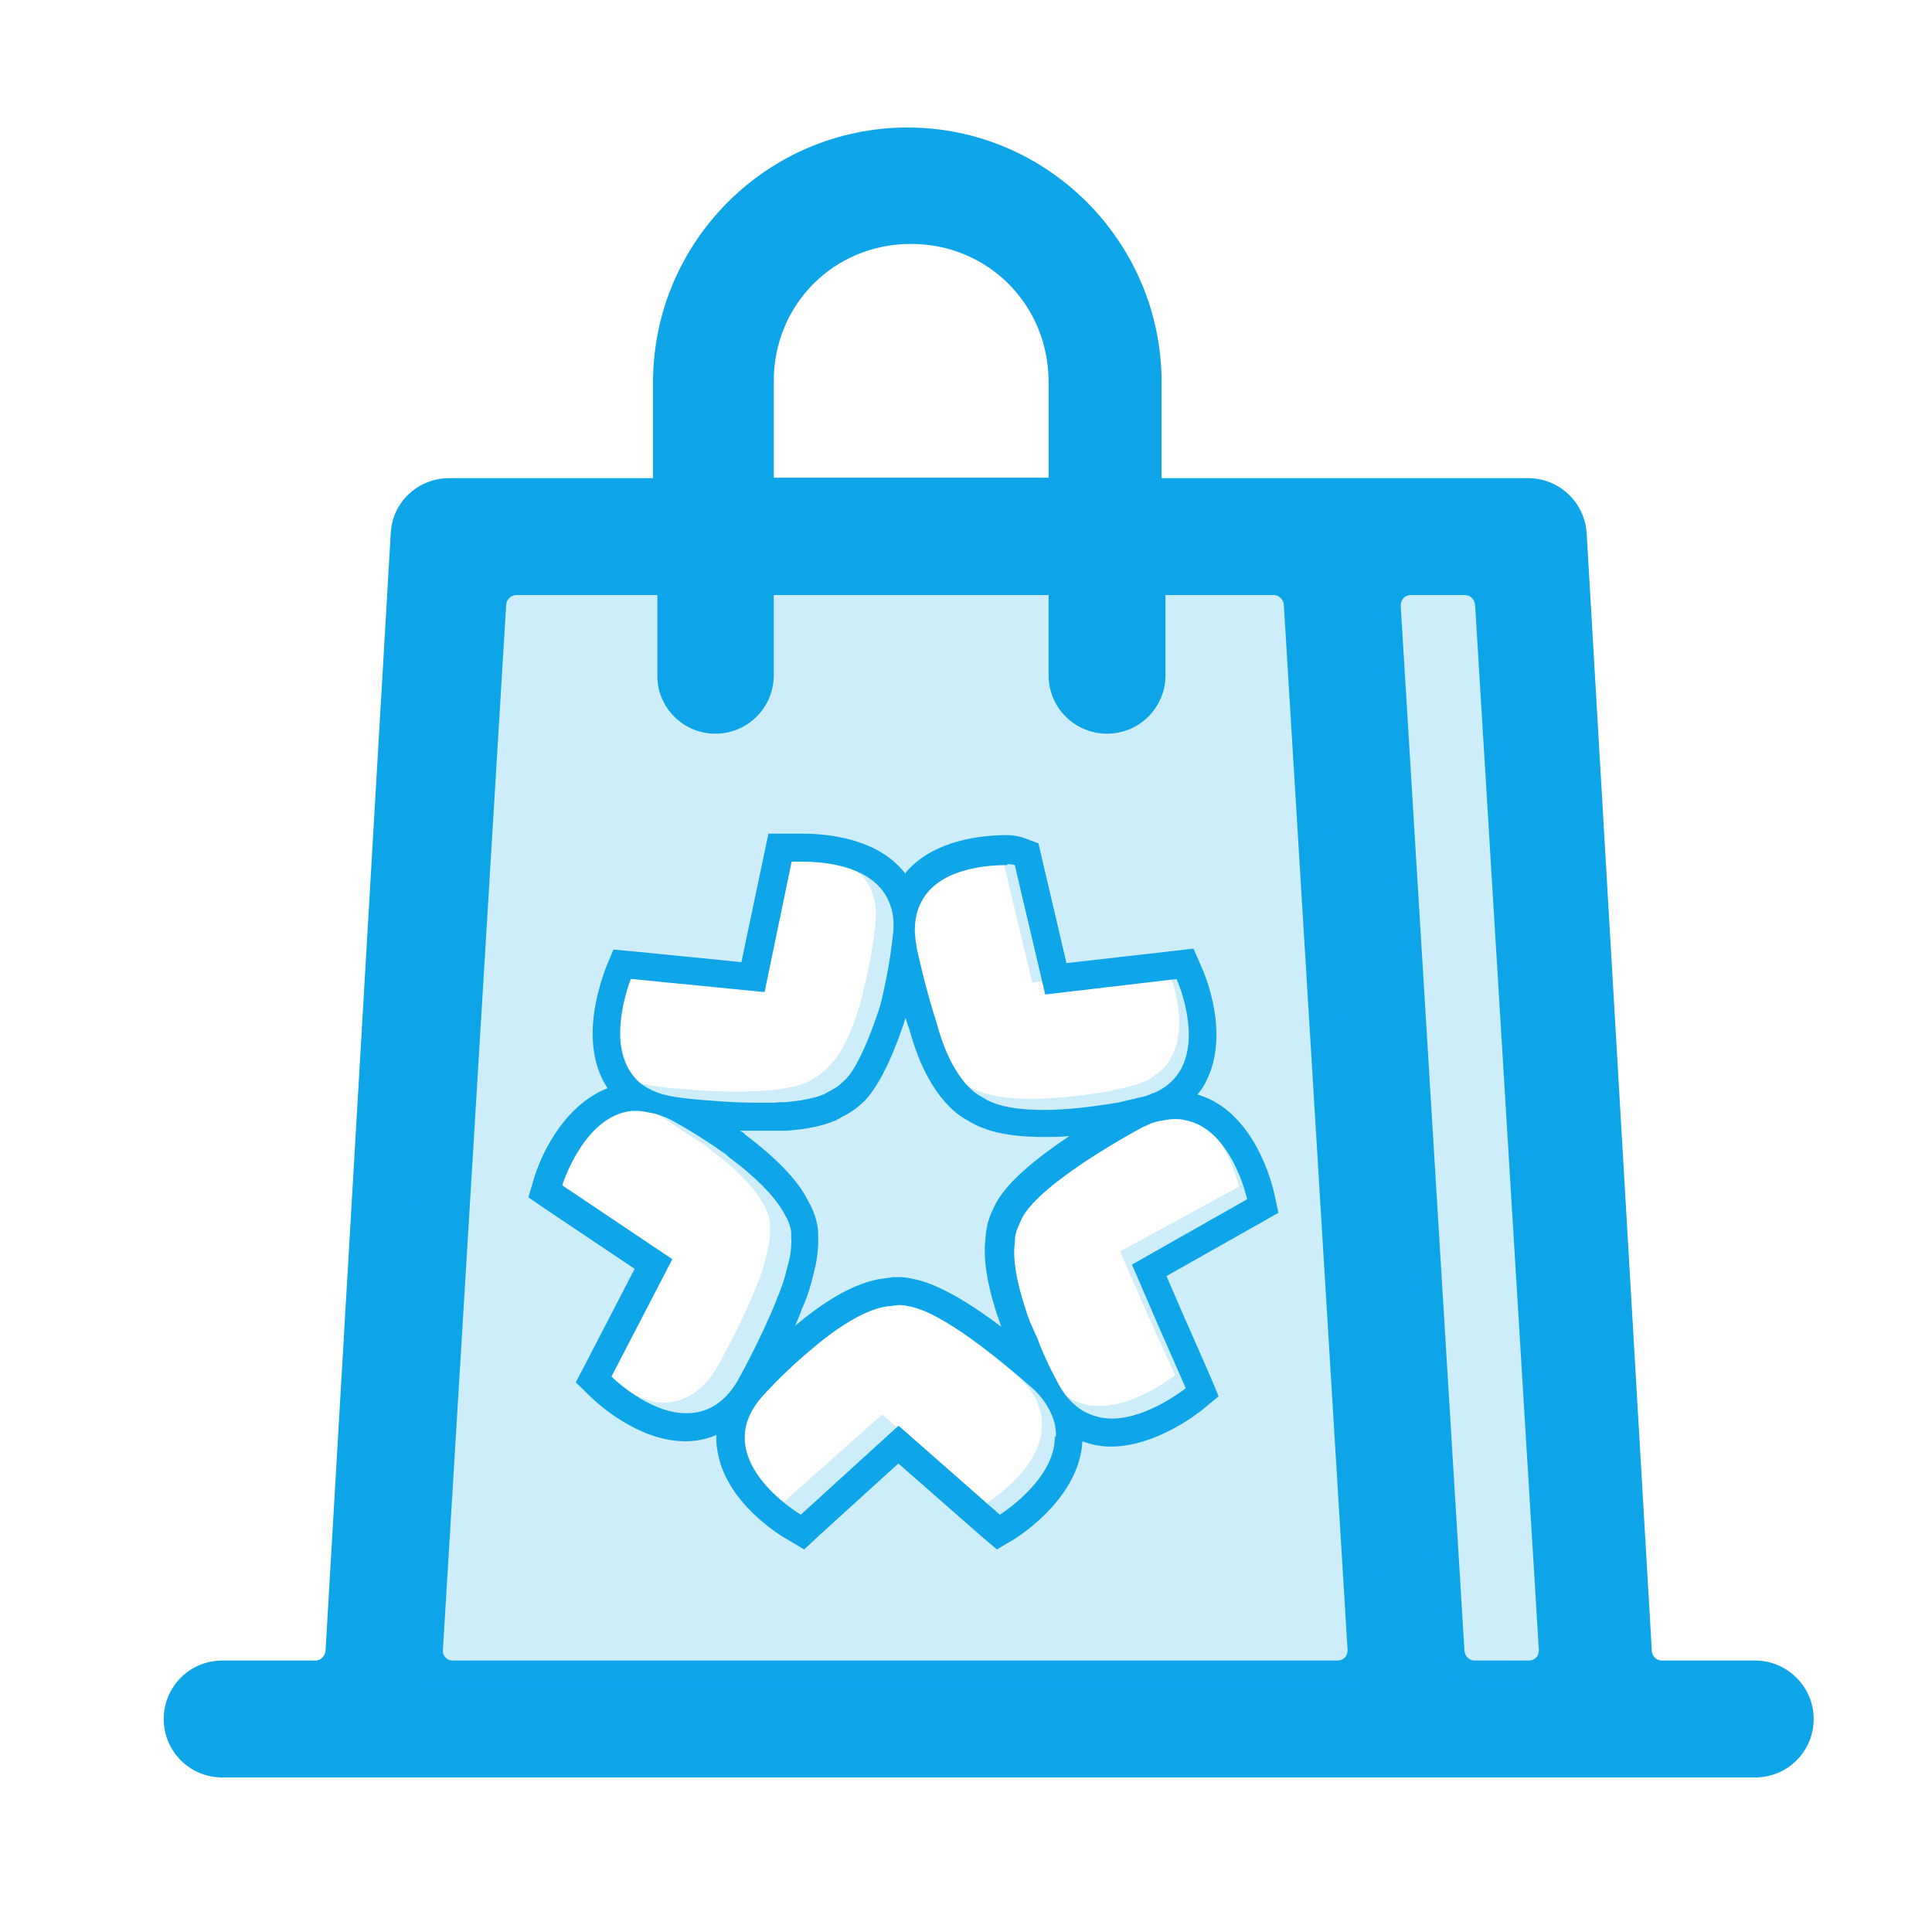 <?xml version="1.0" encoding="utf-8"?>
<!-- Generator: Adobe Illustrator 28.0.0, SVG Export Plug-In . SVG Version: 6.00 Build 0)  -->
<svg version="1.1" id="Layer_1" xmlns="http://www.w3.org/2000/svg" xmlns:xlink="http://www.w3.org/1999/xlink" x="0px" y="0px"
	 viewBox="0 0 40 40" style="enable-background:new 0 0 40 40;" xml:space="preserve">
<style type="text/css">
	.st0{fill:#0EA5E9;}
	.st1{opacity:0.2;fill-rule:evenodd;clip-rule:evenodd;fill:#0EA5E9;enable-background:new    ;}
</style>
<path class="st0" d="M36.34,34.38h-1.93c-0.11,0-0.2-0.08-0.21-0.19l-1.35-23.15c-0.04-0.64-0.57-1.14-1.21-1.14h-7.59v-2
	c-0.01-2.9-2.37-5.26-5.26-5.26c-2.9,0-5.26,2.36-5.27,5.26v2H9.3c-0.65,0-1.18,0.5-1.21,1.14L6.74,34.18
	c-0.01,0.11-0.1,0.2-0.21,0.2H4.6c-0.67,0-1.21,0.54-1.21,1.21S3.93,36.8,4.6,36.8h31.74c0.67,0,1.21-0.54,1.21-1.21
	S37,34.38,36.34,34.38z M29.06,12.38c0.02-0.02,0.07-0.06,0.15-0.06h1.12c0.11,0,0.2,0.09,0.21,0.2l1.32,21.64
	c0,0.08-0.03,0.14-0.06,0.16c-0.03,0.03-0.08,0.06-0.15,0.06h-1.12c-0.11,0-0.2-0.09-0.21-0.2L29,12.54
	C29,12.46,29.04,12.41,29.06,12.38z M14.81,15.19c0.67,0,1.21-0.54,1.21-1.21v-1.66h5.69v1.66c0,0.67,0.54,1.21,1.21,1.21
	s1.21-0.54,1.21-1.21v-1.66h2.24c0.11,0,0.2,0.09,0.21,0.2l1.32,21.64c0,0.08-0.03,0.14-0.06,0.16c-0.02,0.02-0.07,0.06-0.15,0.06
	H9.37c-0.08,0-0.13-0.04-0.15-0.07c-0.02-0.02-0.06-0.08-0.05-0.15l1.31-21.64c0.01-0.11,0.1-0.2,0.21-0.2h2.92v1.66
	C13.6,14.64,14.14,15.19,14.81,15.19z M16.02,9.89v-2c0-1.59,1.25-2.84,2.84-2.84c1.59,0,2.84,1.25,2.85,2.84v2H16.02z"/>
<path class="st1" d="M31.46,34.89h-1.03c-0.34,0-0.63-0.3-0.65-0.67l-1.2-21.85c-0.02-0.41,0.27-0.76,0.65-0.76h1.03
	c0.34,0,0.63,0.3,0.65,0.67l1.2,21.85C32.13,34.54,31.84,34.89,31.46,34.89z"/>
<path class="st1" d="M26.49,11.61h-2.84v2.18c0,0.4-0.33,0.72-0.74,0.72c-0.41,0-0.74-0.32-0.74-0.72v-2.18h-6.93v2.18
	c0,0.4-0.33,0.72-0.74,0.72c-0.41,0-0.74-0.32-0.74-0.72v-2.18h-3.55c-0.39,0-0.71,0.3-0.73,0.67L8.12,34.13
	c-0.02,0.41,0.31,0.76,0.73,0.76h18.99c0.42,0,0.76-0.35,0.73-0.76l-1.36-21.85c-0.02-0.38-0.35-0.67-0.73-0.67H26.49z M23.19,25.91
	L23.23,26l0.5,1.15l0.6,1.32c0,0-0.8,0.64-1.57,0.64c-0.05,0-0.1-0.01-0.16-0.01c-0.02,0-0.05,0-0.07-0.01
	c-0.16-0.03-0.33-0.09-0.48-0.21c-0.04-0.03-0.08-0.06-0.12-0.1c-0.04-0.04-0.07-0.07-0.11-0.11c-0.03-0.04-0.05-0.07-0.08-0.11
	c-0.04-0.06-0.08-0.12-0.12-0.19c0,0-0.06-0.12-0.16-0.31h-0.01c0,0-0.02-0.05-0.03-0.08c-0.02-0.05-0.05-0.1-0.07-0.15
	c-0.03-0.05-0.05-0.11-0.08-0.17c-0.02-0.06-0.05-0.12-0.08-0.18c-0.02-0.05-0.05-0.12-0.08-0.19c-0.02-0.06-0.05-0.13-0.08-0.19
	h-0.02c-0.21-0.56-0.38-1.17-0.32-1.62c0.01-0.12,0.02-0.22,0.05-0.29c0,0,0-0.01,0.01-0.01c-0.01-0.01-0.01-0.01,0-0.02h0.01
	c0-0.04,0.01-0.05,0.02-0.07c0.01-0.01,0.01-0.02,0.02-0.04c0.01-0.01,0.02-0.02,0.02-0.04c0.01,0,0.01-0.01,0.01-0.01
	c0.01-0.01,0.01-0.02,0.01-0.02c0.38-0.77,2.59-1.91,2.59-1.91c0.03-0.01,0.06-0.02,0.09-0.04c0.12-0.05,0.22-0.08,0.32-0.09
	c0.04-0.01,0.07-0.02,0.1-0.02c0.05-0.01,0.11-0.01,0.16-0.01c0.08,0,0.15,0.01,0.22,0.02c1,0.18,1.33,1.64,1.33,1.64L23.19,25.91z
	 M13.29,28.94c-0.05-0.01-0.1-0.03-0.15-0.05c-0.05-0.02-0.1-0.04-0.14-0.06c-0.19-0.08-0.35-0.18-0.49-0.28
	c-0.05-0.03-0.09-0.06-0.13-0.09c-0.1-0.08-0.18-0.14-0.21-0.17c-0.01-0.01-0.02-0.02-0.03-0.03h-0.01l1.29-2.43l-2.34-1.53
	c0,0,0.01-0.02,0.02-0.06c0.01-0.02,0.01-0.04,0.02-0.07c0.12-0.31,0.47-1.05,1.09-1.31c0.05-0.03,0.11-0.05,0.17-0.06
	c0.06-0.02,0.12-0.03,0.19-0.03c0.03-0.01,0.06-0.01,0.1-0.01c0.1,0,0.19,0.02,0.29,0.04c0.01,0,0.02,0,0.03,0.01
	c0.01,0,0.02,0.01,0.03,0.01c0.13,0.04,0.26,0.08,0.39,0.15c0,0,0.01,0.01,0.01,0.01c0.05,0.02,0.25,0.11,0.61,0.36
	c0.04,0.02,0.08,0.05,0.12,0.08c0.03,0.02,0.06,0.05,0.1,0.07l0.3,0.19h0.01l0.05,0.04v0.01c0.48,0.35,0.97,0.78,1.18,1.18
	c0.02,0.04,0.04,0.06,0.05,0.09c0.12,0.22,0.1,0.35,0.1,0.36v0.02c0,0.05,0.01,0.1,0,0.17c0,0.14-0.03,0.3-0.08,0.47
	c-0.04,0.18-0.11,0.4-0.21,0.64c-0.34,0.84-0.84,1.71-0.84,1.71c-0.32,0.5-0.71,0.67-1.09,0.67c-0.07,0-0.13-0.01-0.19-0.01
	C13.45,28.99,13.37,28.97,13.29,28.94L13.29,28.94z M16.2,17.59c0.13,0,0.32,0.01,0.51,0.04c0.07,0.01,0.14,0.02,0.21,0.04
	c0.1,0.02,0.21,0.05,0.3,0.08c0.05,0.02,0.1,0.04,0.16,0.06c0.15,0.07,0.28,0.15,0.4,0.26c0.02,0.02,0.04,0.04,0.06,0.06
	c0.02,0.02,0.05,0.05,0.07,0.08c0.02,0.03,0.04,0.06,0.06,0.09c0.04,0.05,0.06,0.11,0.08,0.17c0.02,0.04,0.03,0.08,0.04,0.12
	c0.01,0.02,0.02,0.05,0.02,0.08c0.03,0.15,0.03,0.32,0.01,0.51c0,0-0.02,0.15-0.05,0.38c-0.04,0.26-0.11,0.63-0.21,1h0.01
	c-0.15,0.56-0.37,1.18-0.7,1.51c-0.03,0.04-0.06,0.07-0.09,0.09c-0.1,0.09-0.18,0.14-0.24,0.17c-0.01,0.01-0.06,0.04-0.06,0.04
	c-0.03,0.02-0.06,0.03-0.1,0.05c-0.21,0.08-0.5,0.14-0.84,0.16h-0.06c-0.04,0.01-0.09,0.01-0.14,0.01h-0.11
	c-0.04,0-0.07,0.01-0.11,0.01h-0.17c-0.54,0-1.09-0.05-1.42-0.08c-0.19-0.02-0.3-0.04-0.3-0.04c-0.12-0.02-0.22-0.04-0.32-0.07
	c-0.03-0.01-0.05-0.02-0.08-0.03c-0.07-0.03-0.15-0.06-0.21-0.09c-0.05-0.04-0.1-0.07-0.15-0.11c-0.01-0.01-0.02-0.02-0.03-0.02
	c-0.06-0.05-0.11-0.11-0.15-0.17c-0.02-0.04-0.04-0.07-0.06-0.1c-0.02-0.03-0.04-0.06-0.05-0.09c-0.03-0.06-0.05-0.14-0.07-0.21
	c-0.02-0.07-0.03-0.14-0.04-0.2c-0.01-0.08-0.01-0.16-0.01-0.24c0-0.57,0.23-1.12,0.23-1.12l2.81,0.27l0.58-2.71H16.2z M18.58,18.97
	c0-0.08,0.01-0.15,0.02-0.21c0-0.03,0.01-0.06,0.02-0.09c0.01-0.06,0.04-0.13,0.07-0.19c0.02-0.05,0.04-0.09,0.07-0.14
	c0.12-0.2,0.3-0.34,0.5-0.45c0.04-0.02,0.08-0.04,0.13-0.05c0.05-0.02,0.1-0.04,0.16-0.06c0.05-0.02,0.1-0.03,0.15-0.04
	c0.06-0.02,0.12-0.03,0.18-0.04c0.08-0.02,0.17-0.03,0.25-0.04c0.18-0.02,0.33-0.02,0.44-0.02c0.09,0,0.16,0.02,0.16,0.02l0.64,2.68
	l2.79-0.32c0,0,0.29,0.63,0.25,1.26c0,0.04,0,0.07-0.01,0.11c-0.01,0.05-0.01,0.09-0.02,0.14c-0.01,0.06-0.02,0.12-0.05,0.17
	c-0.01,0.04-0.03,0.09-0.05,0.13c-0.02,0.04-0.04,0.07-0.06,0.11c-0.04,0.08-0.1,0.15-0.18,0.22c-0.03,0.03-0.06,0.05-0.1,0.08
	c-0.03,0.02-0.06,0.05-0.1,0.07c-0.01,0.01-0.01,0.01-0.01,0.01c-0.02,0.02-0.05,0.04-0.09,0.05c0,0.01-0.01,0.01-0.02,0.01
	c-0.02,0.01-0.04,0.02-0.05,0.02c-0.02,0.01-0.05,0.02-0.08,0.03c-0.03,0.02-0.07,0.03-0.11,0.04c-0.04,0.01-0.08,0.02-0.13,0.03
	c-0.02,0.01-0.04,0.01-0.07,0.02c0,0-0.3,0.06-0.3,0.07c-0.37,0.06-1.01,0.16-1.63,0.16c-0.51,0-1.01-0.07-1.31-0.27
	c0,0-0.6-0.22-0.96-1.54c-0.09-0.26-0.17-0.53-0.23-0.76c-0.03-0.12-0.06-0.23-0.08-0.33c-0.02-0.1-0.05-0.19-0.07-0.27
	c-0.04-0.16-0.05-0.25-0.05-0.25c-0.02-0.1-0.02-0.2-0.03-0.28V18.97z M15.41,28.61c0,0,0.34-0.37,0.81-0.77l-0.04-0.02l0.18-0.09
	c0.53-0.45,1.2-0.91,1.72-0.93h0.01c0.06-0.01,0.12-0.01,0.17-0.02c0.12,0,0.16,0.02,0.16,0.02c0.19,0.02,0.42,0.12,0.68,0.25
	c0.11,0.06,0.21,0.12,0.33,0.19c0.12,0.08,0.25,0.16,0.37,0.25c0.06,0.04,0.12,0.08,0.18,0.13c0.13,0.09,0.24,0.18,0.35,0.27
	c0.11,0.09,0.22,0.17,0.31,0.25c0.01,0.01,0.02,0.02,0.04,0.03c0.16,0.13,0.29,0.24,0.37,0.31c0.02,0.02,0.05,0.04,0.06,0.05
	c0.02,0.01,0.02,0.02,0.02,0.02c0.11,0.11,0.2,0.22,0.27,0.34c0.04,0.05,0.07,0.11,0.08,0.17c0.02,0.05,0.04,0.09,0.05,0.14
	c0,0.01,0.01,0.01,0.01,0.02c0.02,0.1,0.04,0.2,0.03,0.29c0.01,0.91-1.16,1.62-1.16,1.62l-2.12-1.82l-0.03-0.02l-2.07,1.84
	C16.18,31.12,14.12,29.94,15.41,28.61z"/>
<path class="st0" d="M26.47,25.12l-0.09-0.42c-0.04-0.18-0.41-1.7-1.59-2.04c0.08-0.09,0.14-0.18,0.18-0.27
	c0.5-0.97-0.02-2.21-0.09-2.36l-0.17-0.39l-0.43,0.05l-2.2,0.25l-0.51-2.18l-0.07-0.3l-0.3-0.11c-0.05-0.02-0.18-0.06-0.35-0.06
	c-0.5,0-1.44,0.09-2.02,0.69c-0.04,0.04-0.07,0.07-0.09,0.11c-0.02-0.04-0.05-0.07-0.07-0.09c-0.56-0.64-1.53-0.74-2.06-0.74h-0.7
	l-0.1,0.47l-0.46,2.19l-2.21-0.22l-0.44-0.04l-0.17,0.41c-0.02,0.07-0.26,0.67-0.26,1.33c0,0.45,0.11,0.83,0.31,1.13
	c-0.83,0.32-1.34,1.25-1.52,1.85l-0.12,0.41l0.35,0.24l1.85,1.24l-1.02,1.97l-0.2,0.38l0.31,0.3c0.09,0.09,0.96,0.92,1.96,0.92
	c0.19,0,0.41-0.03,0.64-0.13c0,0.11,0,0.21,0.02,0.3c0.15,1.08,1.3,1.78,1.43,1.85l0.37,0.22l0.31-0.29l1.64-1.49l1.71,1.5
	l0.33,0.28l0.37-0.22c0.14-0.09,1.34-0.87,1.4-2.02c0.18,0.07,0.38,0.11,0.59,0.11c0.93,0,1.8-0.69,1.89-0.76l0.34-0.28l-0.17-0.41
	l-0.58-1.32l-0.33-0.76l1.93-1.09l0.37-0.21L26.47,25.12z M20.85,17.89c0.09,0,0.16,0.02,0.16,0.02l0.63,2.68l2.72-0.32
	c0,0,0.81,1.8-0.47,2.36h-0.02c-0.09,0.05-0.2,0.08-0.31,0.1c-0.02,0-0.05,0.01-0.07,0.02c0,0-0.29,0.06-0.3,0.07
	c-0.36,0.06-0.98,0.16-1.58,0.16c-0.5,0-0.98-0.06-1.28-0.27c0,0-0.59-0.22-0.94-1.54c-0.17-0.52-0.3-1.06-0.37-1.36
	c-0.04-0.17-0.05-0.25-0.05-0.25c-0.02-0.1-0.02-0.19-0.03-0.28c0-0.2,0.03-0.38,0.1-0.53c0.32-0.78,1.42-0.84,1.82-0.84
	L20.85,17.89z M20.73,27.47c-0.59-0.45-1.29-0.89-1.82-0.99c-0.09-0.02-0.18-0.04-0.3-0.04h-0.07h-0.03c-0.04,0-0.08,0.01-0.13,0.02
	c-0.53,0.04-1.16,0.35-1.92,0.99c0.05-0.12,0.11-0.24,0.15-0.37c0.11-0.23,0.18-0.48,0.24-0.73c0.05-0.18,0.08-0.38,0.09-0.57
	c0-0.08,0-0.15,0-0.21c0-0.12-0.02-0.34-0.16-0.62l-0.03-0.05l-0.02-0.04c-0.21-0.42-0.64-0.87-1.29-1.36l-0.05-0.05l-0.04-0.02
	c0,0-0.02-0.02-0.04-0.02c0.12,0,0.23,0,0.35,0h0.17c0.04,0,0.07,0,0.1,0h0.18h0.04c0.02,0,0.05,0,0.07,0h0.07
	c0.41-0.03,0.75-0.1,1-0.21h0.02l0.02-0.02c0.04-0.02,0.07-0.03,0.09-0.05c0.04-0.02,0.07-0.04,0.1-0.05
	c0.09-0.05,0.2-0.12,0.33-0.24c0.41-0.37,0.75-1.29,0.9-1.77c0.02,0.09,0.05,0.17,0.08,0.25c0.36,1.33,0.97,1.76,1.21,1.88
	c0.36,0.23,0.87,0.34,1.56,0.34c0.18,0,0.37,0,0.54-0.02c-0.64,0.43-1.32,0.96-1.55,1.45c-0.07,0.14-0.1,0.22-0.12,0.29
	c-0.04,0.12-0.06,0.25-0.07,0.41C20.35,26.13,20.46,26.72,20.73,27.47L20.73,27.47z M13.09,20.27l2.74,0.27l0.56-2.7h0.22
	c0.48,0,1.52,0.09,1.81,0.87c0.08,0.19,0.1,0.43,0.06,0.71c0,0-0.02,0.15-0.05,0.38c-0.04,0.26-0.11,0.63-0.2,1
	c0,0-0.4,1.3-0.77,1.59c-0.09,0.09-0.17,0.14-0.23,0.17c-0.01,0.01-0.07,0.04-0.07,0.04c-0.03,0.02-0.06,0.03-0.09,0.05
	c-0.2,0.09-0.49,0.14-0.82,0.17h-0.06c-0.05,0-0.09,0-0.14,0.01h-0.11c-0.04,0-0.07,0-0.11,0h-0.17c-0.53,0-1.06-0.05-1.38-0.08
	c-0.18-0.02-0.3-0.04-0.3-0.04c-0.14-0.02-0.26-0.05-0.37-0.09c0,0-0.01,0-0.02-0.01c-0.14-0.05-0.25-0.12-0.34-0.19
	c-0.31-0.27-0.41-0.66-0.41-1.03c0-0.57,0.22-1.12,0.22-1.12L13.09,20.27z M14.21,29.26c-0.79,0-1.55-0.76-1.55-0.76l1.26-2.43
	l-2.28-1.53c0,0,0.45-1.45,1.45-1.54C13.12,23,13.15,23,13.19,23c0.09,0,0.18,0.02,0.28,0.04c0.01,0,0.02,0,0.04,0.01
	c0.01,0,0.02,0,0.03,0c0.12,0.04,0.25,0.08,0.38,0.15c0,0,0.08,0.05,0.21,0.12c0.21,0.12,0.55,0.33,0.9,0.58l0.05,0.05
	c0.48,0.35,0.95,0.79,1.16,1.18c0.02,0.04,0.04,0.07,0.05,0.09c0.11,0.22,0.09,0.35,0.09,0.36v0.02c0,0.05,0.01,0.11,0,0.17
	c0,0.14-0.03,0.3-0.08,0.47c-0.04,0.18-0.11,0.4-0.21,0.64c-0.33,0.84-0.82,1.71-0.82,1.71C14.97,29.1,14.58,29.26,14.21,29.26
	L14.21,29.26z M21.84,29.75c0,0.9-1.14,1.61-1.14,1.61l-2.07-1.82l-0.03-0.02l-2.02,1.84c0,0-2-1.18-0.75-2.5
	c0,0,0.33-0.37,0.79-0.77l0.14-0.12c0.52-0.45,1.18-0.9,1.68-0.93h0.01c0.07-0.01,0.12-0.02,0.17-0.02c0.12,0,0.16,0.02,0.16,0.02
	c0.7,0.08,2.06,1.23,2.5,1.62c0.09,0.08,0.15,0.13,0.15,0.13c0.22,0.22,0.34,0.45,0.4,0.66c0.02,0.1,0.04,0.19,0.03,0.29
	L21.84,29.75z M23.43,26.17l0.04,0.09l0.5,1.16l0.58,1.32c0,0-0.78,0.63-1.53,0.63c-0.24,0-0.48-0.07-0.69-0.22
	c-0.16-0.12-0.3-0.28-0.43-0.52c0,0-0.06-0.12-0.16-0.31c-0.07-0.16-0.17-0.35-0.25-0.58c-0.05-0.12-0.17-0.38-0.17-0.38
	c-0.2-0.56-0.37-1.18-0.31-1.62c0-0.12,0.02-0.22,0.05-0.29c0-0.01,0.09-0.21,0.09-0.21c0.37-0.77,2.52-1.91,2.52-1.91
	c0.03-0.01,0.06-0.02,0.09-0.04c0.11-0.05,0.21-0.08,0.31-0.09c0.09-0.02,0.17-0.03,0.25-0.03c0.08,0,0.14,0,0.21,0.02
	c0.98,0.18,1.29,1.64,1.29,1.64l-2.38,1.35L23.43,26.17z"/>
</svg>
